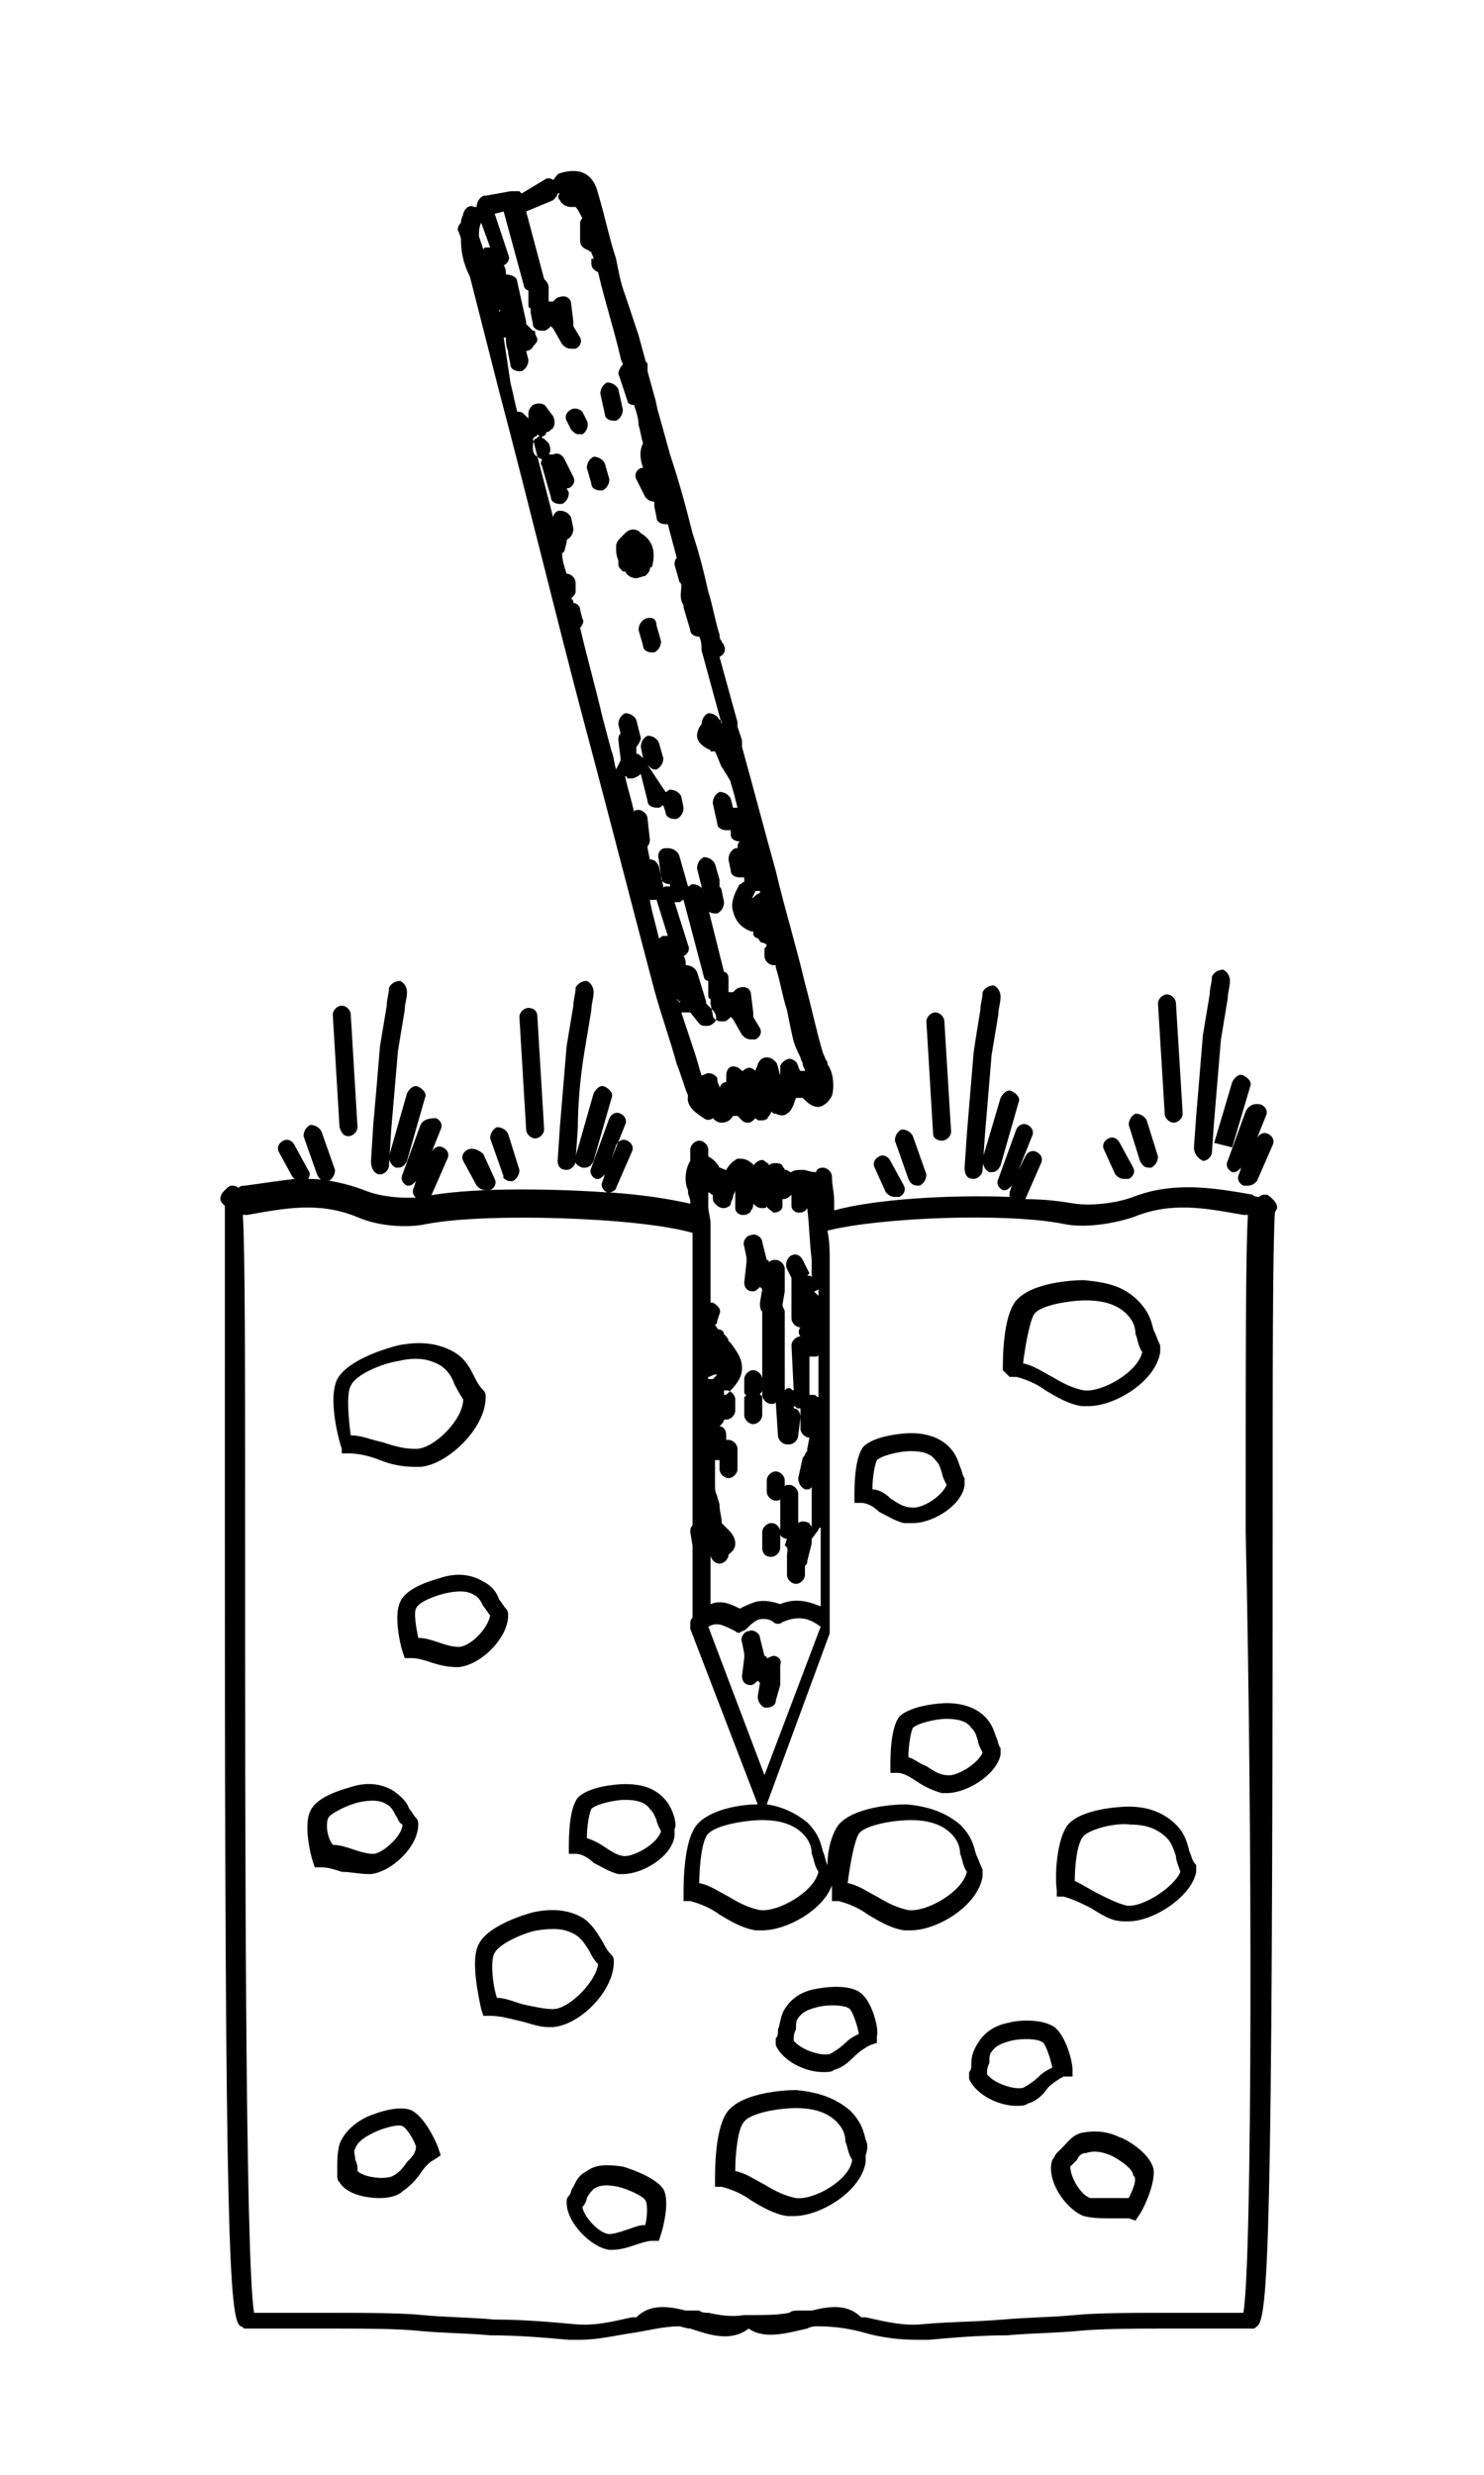 <?xml version="1.0" encoding="UTF-8"?>
<!-- Generator: Adobe Illustrator 21.1.0, SVG Export Plug-In . SVG Version: 6.00 Build 0)  -->
<svg xmlns="http://www.w3.org/2000/svg" xmlns:xlink="http://www.w3.org/1999/xlink" version="1.1" id="Слой_1" x="0px" y="0px" viewBox="0 0 66 110" style="enable-background:new 0 0 66 110;" xml:space="preserve">
<style type="text/css">
	.st0{fill-rule:evenodd;clip-rule:evenodd;fill:#FFFFFF;}
	.st1{fill-rule:evenodd;clip-rule:evenodd;}
</style>
<g>
	<rect x="0" y="-1.1" class="st0" width="66.4" height="113.5"></rect>
	<path class="st1" d="M56.8,53.7c0-0.2-0.1-0.3-0.2-0.4c-0.1-0.1-0.2-0.2-0.3-0.2c-0.1,0-0.2,0-0.3,0.1c-0.1,0-0.2,0-0.3-0.1   c-1.7-0.3-3.5-0.6-5.3,0.1c-0.8,0.3-1.9,0.4-2.6,0.3c-0.6-0.1-1.3-0.2-2.2-0.2l0.7-1.6c0.1-0.2,0-0.4-0.2-0.5   c-0.2-0.1-0.4,0-0.5,0.2L45.3,52l0.6-1.5c0.1-0.2,0-0.4-0.2-0.5c-0.2-0.1-0.4,0-0.5,0.2l-0.8,2.2c-0.1,0.2,0,0.4,0.2,0.5   c0,0,0.1,0,0.1,0c0.1,0,0.2-0.1,0.3-0.2l-0.1,0.3c0,0.1,0,0.1,0,0.2c-2.7-0.1-6,0.1-7.8,0.6c0-0.1,0-0.3,0-0.4   c0-0.4-0.1-0.7-0.1-1.1c0-0.2-0.2-0.4-0.4-0.4c-0.2,0-0.3,0.1-0.3,0.2c0,0,0,0,0,0c0,0,0,0,0,0C36,52.1,35.9,52,35.7,52   c-0.2,0-0.4,0-0.5,0.1C35.1,52.1,35,52,35,52c0,0,0,0-0.1,0c0-0.1-0.1-0.1-0.1-0.2c-0.1-0.1-0.2-0.1-0.3-0.1c-0.1,0-0.2,0-0.3,0.1   c0,0,0,0,0,0c0-0.1-0.1-0.1-0.2-0.2c-0.1-0.1-0.3,0-0.4,0.1c0,0-0.1,0.1-0.1,0.1c0-0.1-0.1-0.1-0.2-0.2c-0.2-0.1-0.3-0.1-0.5-0.1   c-0.2,0.1-0.4,0.3-0.5,0.5c-0.1,0-0.2-0.1-0.3-0.1c-0.1-0.2-0.3-0.4-0.5-0.5c0,0,0,0,0-0.1l0-0.2c0-0.2-0.2-0.4-0.4-0.4   c-0.2,0-0.4,0.2-0.4,0.4l0,0.2c0,0.1,0,0.2,0,0.3c-0.2,0.3-0.3,0.9-0.1,1.3c0,0,0,0,0,0.1c0,0.1,0.1,0.3,0.1,0.4c0,0,0,0,0,0v0.1   c-0.9-0.2-2.1-0.4-3.6-0.5c0.1,0,0.3-0.1,0.3-0.2l0.7-1.6c0.1-0.2,0-0.4-0.2-0.5c-0.2-0.1-0.4,0-0.5,0.2l-0.2,0.6l0.6-1.5   c0.1-0.2,0-0.4-0.2-0.5c-0.2-0.1-0.4,0-0.5,0.2l-0.8,2.2c-0.1,0.2,0,0.4,0.2,0.5c0,0,0.1,0,0.1,0c0.1,0,0.2-0.1,0.3-0.2l-0.1,0.3   c-0.1,0.2,0,0.4,0.2,0.5c-2.9-0.2-6.4-0.2-8.2,0.2c-0.8,0.1-1.9,0-2.6-0.3c-0.8-0.3-1.7-0.5-2.5-0.5c0.1-0.1,0.1-0.3,0-0.4   l-0.6-1.1c-0.1-0.2-0.3-0.3-0.5-0.2c-0.2,0.1-0.3,0.3-0.2,0.5l0.6,1.1c0,0,0,0,0.1,0.1c-0.8,0.1-1.5,0.2-2.2,0.3   c-0.1,0-0.2,0-0.3,0.1c-0.1-0.1-0.2-0.1-0.3-0.1c-0.1,0-0.2,0.1-0.3,0.2c-0.1,0.1-0.2,0.2-0.2,0.4c0,0.1,0.1,0.2,0.2,0.3   C10,55.6,10,61.5,10,68.1c0,31.7,0.2,35,0.7,35.3c0.1,0,0.1,0.1,0.2,0.1c0.9,0,2.1,0,3.4,0c1.7,0,3.4,0,4.3,0.1   c1,0.1,2.1,0.1,3.2,0.2c1.2,0,2.4,0.1,3.5,0.2c0.2,0,0.4,0,0.5,0c0.8,0,1.6-0.2,2.3-0.3c0.7-0.1,1.4-0.3,2.1-0.3   c0.1,0,0.3,0.1,0.5,0.1c0.9,0.3,1.8,0.6,2.6,0c0.7,0.5,1.7,0.2,2.6,0c0.2-0.1,0.3-0.1,0.5-0.1c0.7,0,1.4,0.1,2.1,0.3   c0.7,0.2,1.5,0.3,2.3,0.3c0.2,0,0.4,0,0.5,0c1.1-0.1,2.3-0.2,3.5-0.2c1.1-0.1,2.2-0.1,3.2-0.2c1-0.1,2.7-0.1,4.3-0.1   c1.3,0,2.5,0,3.4,0c0.1,0,0.1,0,0.2-0.1c0.5-0.3,0.7-3.6,0.7-35.4c0-6.7,0-12.5,0.1-14.1C56.7,53.9,56.7,53.9,56.8,53.7L56.8,53.7z    M36.4,57.6c-0.1-0.1-0.1-0.1-0.2-0.2c0.1,0,0.2-0.1,0.2-0.1C36.4,57.4,36.4,57.5,36.4,57.6L36.4,57.6z M35.9,57.5L35.9,57.5   L35.9,57.5C35.9,57.5,36,57.5,35.9,57.5C36,57.5,35.9,57.5,35.9,57.5L35.9,57.5z M36,60.3c0.1,0,0.1,0,0.2,0c0,0,0,0,0,0   c0.1,0,0.2,0,0.2-0.1c0,0.6,0,1.2,0,1.9c-0.1,0-0.1-0.1-0.2-0.1c-0.1,0-0.1,0-0.2,0c0,0,0,0,0-0.1L36,60.3z M31.8,53.5   c0.1,0.1,0.2,0.2,0.4,0.2c0.1,0,0.3-0.1,0.3-0.2c0-0.1,0.1-0.2,0.1-0.3c0-0.1,0.1-0.2,0.1-0.3c0,0.1,0,0.2,0,0.2c0,0.3,0,0.5,0,0.6   c0,0.2,0.2,0.3,0.3,0.3c0,0,0,0,0.1,0c0.1,0,0.3-0.1,0.3-0.2c0.1-0.1,0.1-0.2,0.1-0.3c0.1,0.1,0.2,0.2,0.4,0.2c0.1,0,0.2,0,0.2-0.1   c0,0.1,0.2,0.2,0.3,0.3c0.2,0,0.4-0.1,0.4-0.3c0-0.1,0-0.2,0-0.3c0.2,0,0.3-0.1,0.4-0.2c0,0,0,0.1,0,0.1c0,0.2,0,0.3,0,0.4   c0,0.2,0.2,0.3,0.3,0.3c0.1,0,0.3,0,0.4-0.2c0.1,0.8,0.1,1.5,0.2,2.3c0,0.2,0,0.5,0,0.8c0-0.1-0.1-0.1-0.2-0.1L36,56.6c0,0,0,0,0,0   L35.7,56c-0.1-0.2-0.3-0.3-0.5-0.2c-0.2,0.1-0.3,0.4-0.2,0.6l0.2,0.4c0,0,0,0.1,0,0.1v1.7c0,0.2,0.2,0.4,0.4,0.4   c-0.1,0.1-0.1,0.3,0,0.4c-0.2,0-0.4,0.2-0.4,0.4l0.1,2c-0.1,0-0.1-0.1-0.2-0.1c-0.1,0-0.1,0-0.2,0.1l0-3.5c0-0.1-0.1-0.2-0.1-0.3   l0.1-0.6c0-0.1,0-0.2,0-0.3c0-0.1,0-0.1,0-0.2l0-0.5c0-0.2-0.2-0.4-0.4-0.4h0c-0.1,0-0.2,0-0.3,0.1c0,0,0-0.1-0.1-0.1l-0.2-0.8   c0-0.2-0.3-0.4-0.5-0.3c-0.2,0-0.4,0.3-0.3,0.5l0.1,0.5c0,0,0,0.1,0,0.2L33.1,57c0,0.2,0.1,0.4,0.4,0.4c0,0,0,0,0,0   c0.1,0,0.2-0.1,0.3-0.2c0,0,0.1,0.1,0.1,0.1c0,0,0,0,0,0l-0.1,0.6c0,0.2,0,0.3,0.1,0.4l0,3.7c0,0.2,0.2,0.4,0.4,0.4   c0.1,0,0.2,0,0.2-0.1l0.1,1.5c0,0.2,0.2,0.4,0.4,0.4h0c0,0,0,0,0.1,0c0,0,0,0,0,0c0,0,0,0,0,0c0.2,0,0.4-0.2,0.4-0.4l0.1-0.8   c0-0.2-0.1-0.4-0.3-0.4l0-0.1c0.1,0,0.1,0.1,0.2,0.1c0,0,0,0,0,0c0,0,0.1,0,0.1,0c0,0,0,0,0,0v0.9c0,0.2,0.2,0.4,0.4,0.4l-0.1,0.5   c0,0,0,0,0,0.1c-0.1,0.1-0.1,0.2-0.2,0.3l-0.2,0.9c0,0.2,0.1,0.4,0.3,0.5c0,0,0,0,0.1,0c0.1,0,0.1,0,0.2-0.1c0,0.6,0,1.2,0,1.8   c0-0.1-0.1-0.1-0.1-0.2c-0.2-0.1-0.4-0.1-0.5,0v-1.3c0-0.2-0.2-0.4-0.4-0.4c-0.1,0-0.2,0-0.2,0.1v-0.3c0-0.2-0.2-0.4-0.4-0.4   c-0.2,0-0.4,0.2-0.4,0.4l0,0.5c0,0.2,0.2,0.4,0.4,0.4h0c0.1,0,0.2,0,0.2-0.1v1.4c-0.1-0.2-0.2-0.3-0.4-0.3c-0.2,0-0.4,0.2-0.4,0.4   v0.7c0,0.2,0.1,0.4,0.4,0.4c0.2,0,0.4-0.2,0.4-0.4v-0.6c0,0.1,0.2,0.2,0.3,0.2c0,0,0,0,0,0l-0.1,0.3C35.1,68.8,35,69,35,69.1v0.9   c0,0.2,0.2,0.4,0.4,0.4c0.2,0,0.4-0.2,0.4-0.4v-0.4c0.1-0.1,0.1-0.1,0.1-0.2l0.2-0.8c0-0.1,0-0.1,0-0.2l0.3-0.4c0,0,0-0.1,0.1-0.1   c0,1.4,0,2.6,0,3.5c-0.5-0.2-1.1-0.4-1.8-0.1c-0.3-0.1-0.7-0.2-1.1-0.1c-0.3,0.1-0.5,0.2-0.7,0.3c-0.4-0.2-0.8-0.4-1.3-0.2l0-2.4   l0,0c0,0.1,0,0.2,0,0.2c0,0.2,0.2,0.4,0.4,0.4c0.2,0,0.4-0.2,0.4-0.4c0,0,0,0,0,0c0.1-0.1,0.3-0.2,0.3-0.5c0-0.3-0.2-0.5-0.4-0.7   c0,0-0.1-0.1-0.1-0.1c0,0-0.1-0.1-0.1-0.1c0-0.3-0.1-0.5-0.1-0.8c0-0.1-0.1-0.3-0.1-0.4c-0.1-0.2-0.1-0.3-0.1-0.5   c0-0.4,0-0.7,0-1.1c0,0,0.1,0,0.1,0c0,0,0,0,0.1,0v0.4c0,0.2,0.2,0.4,0.4,0.4c0.2,0,0.4-0.2,0.4-0.4v-0.9c0-0.2-0.2-0.4-0.4-0.4   c0,0,0,0-0.1,0v-0.2c0-0.2-0.1-0.4-0.3-0.4c0.1-0.1,0.2-0.2,0.2-0.3c0,0,0,0,0.1,0c0.2,0,0.4-0.2,0.4-0.4v-0.5   c0-0.2-0.2-0.4-0.4-0.4c0,0,0,0-0.1,0V62c0.1,0,0.1,0,0.2-0.1c0.4-0.4,0.6-0.7,0.6-1.1c0-0.4-0.2-0.7-0.5-1.1c0,0-0.1-0.1-0.1-0.1   l0,0c0-0.1-0.1-0.2-0.2-0.3c0-0.1-0.1-0.2-0.2-0.2c-0.1,0-0.1-0.1-0.2-0.2c0.1-0.1,0.1-0.1,0.1-0.2l0.1-0.3   c0.1-0.2-0.1-0.4-0.3-0.5c0,0,0,0-0.1,0l0-0.1c0-0.6,0-1.3,0-1.9c0-0.5,0-1,0-1.5c0-0.3-0.1-0.5-0.1-0.8c0-0.2,0-0.4,0-0.6   c0.1,0,0.1,0.1,0.2,0.1C31.7,53.3,31.7,53.4,31.8,53.5L31.8,53.5z M33.9,80.9c0.8,0,1.4,0.2,1.8,0.6c0.3,0.3,0.4,0.6,0.4,0.9   c0.1,0.2,0.1,0.5,0.3,0.8c-0.2,0.9-1.8,1.8-2.6,1.7c-0.5-0.1-0.9-0.3-1.4-0.6c-0.4-0.2-0.8-0.5-1.3-0.6c0-0.7,0.1-1.9,0.4-2.2   C31.9,81.1,33.2,80.9,33.9,80.9L33.9,80.9z M31.5,72.3c0.4-0.2,0.6-0.1,1.2,0.2c0.1,0.1,0.2,0.1,0.3,0c0.1,0,0.2-0.1,0.3-0.2   c0.1-0.1,0.2-0.2,0.4-0.3c0.3-0.1,0.6,0,0.7,0.1c0.1,0.1,0.3,0.1,0.4,0c0.9-0.4,1.4,0,1.7,0.2L34,78.9L31.5,72.3z M31.7,61.3   C31.7,61.3,31.7,61.3,31.7,61.3l-0.2,0c0,0,0-0.1,0-0.1c0,0,0,0,0,0c0.1,0,0.2-0.1,0.3-0.1c0,0,0.1,0,0.1,0   C31.9,61.1,31.8,61.2,31.7,61.3C31.7,61.3,31.7,61.3,31.7,61.3L31.7,61.3z M55.3,102.8c-0.8,0-1.9,0-3.1,0c-1.7,0-3.4,0-4.4,0.1   c-1,0.1-2.1,0.1-3.2,0.2c-1.2,0.1-2.4,0.1-3.5,0.2c-0.9,0.1-1.7-0.1-2.6-0.3c-0.1,0-0.1,0-0.2,0c-0.6-0.6-1.4-0.5-2.2-0.3   c-0.2,0-0.4,0-0.6,0c-0.1,0-0.3,0-0.4,0.1c-0.5,0.1-1.1,0.1-1.6,0.1c-0.1,0-0.1,0-0.2,0c0,0,0,0,0,0h0c-0.1,0-0.2,0-0.2,0   c-0.6,0.1-1.1,0-1.6-0.1c-0.1,0-0.3,0-0.4-0.1c-0.2,0-0.4,0-0.6,0c-0.8-0.2-1.6-0.3-2.2,0.3c-0.1,0-0.1,0-0.2,0   c-0.9,0.2-1.7,0.4-2.6,0.3c-1.1-0.1-2.3-0.2-3.5-0.2c-1.1-0.1-2.2-0.1-3.2-0.2c-1-0.1-2.8-0.1-4.4-0.1c-1.1,0-2.2,0-3.1,0   c-0.4-2.4-0.4-21.7-0.4-34.6c0-7.7,0-12.6-0.1-14.2c0.1,0,0.1,0,0.2,0c1.7-0.3,3.2-0.6,4.9,0.1c0.9,0.4,2.2,0.5,3.1,0.3   c2.6-0.5,9.4-0.3,11.8,0.4v0.2c0,1.3,0,2.6,0,3.9c0,1.8,0,3.6,0,5.3l0,2.6c0,0.3,0,0.7,0,1c-0.1,0.1-0.1,0.2-0.1,0.3l0.1,0.6   c0,0,0,0,0,0.1l0,3.1c0,0,0,0,0,0c-0.1,0.1-0.1,0.2-0.1,0.3c0,0.1,0,0.1,0,0.2l3,7.8c-0.7,0-2.1,0.2-2.7,0.9   c-0.6,0.7-0.6,2.6-0.6,3.1l0,0.3l0.3,0c0.4,0.1,0.9,0.3,1.3,0.6c0.5,0.3,1,0.6,1.6,0.7c0.1,0,0.2,0,0.3,0c1.1,0,2.7-0.9,3.1-2   c0,0.1,0,0.3,0,0.4l0,0.3l0.3,0c0.4,0.1,0.9,0.3,1.3,0.6c0.5,0.3,1,0.6,1.6,0.7c0.1,0,0.2,0,0.3,0c1.2,0,3-1.1,3.2-2.4c0,0,0,0,0,0   c0-0.1,0-0.2,0-0.3c-0.1-0.2-0.2-0.5-0.3-0.7c-0.1-0.4-0.2-0.8-0.7-1.3c-0.6-0.5-1.3-0.8-2.4-0.9c-0.5,0-2.3,0.1-3,0.9   c-0.3,0.4-0.5,1.1-0.5,1.8c-0.1-0.2-0.1-0.4-0.2-0.6c-0.1-0.4-0.2-0.8-0.7-1.3c-0.5-0.4-1.1-0.7-1.8-0.8l2.8-7.6c0-0.1,0-0.1,0-0.2   c0-3.2,0-13.3,0-16.3c0-0.5,0-0.9-0.1-1.4c2.4-0.6,8-0.8,10.5-0.3c0.9,0.2,2.2,0,3.1-0.3c1.7-0.7,3.2-0.4,4.9-0.1   c0.1,0,0.1,0,0.2,0c-0.1,1.6-0.1,6.4-0.1,14.1C55.7,81.1,55.7,100.4,55.3,102.8L55.3,102.8z M38.2,81.5c0.3-0.4,1.6-0.6,2.3-0.6   c0.8,0,1.4,0.2,1.8,0.6c0.3,0.3,0.4,0.6,0.4,0.9c0.1,0.2,0.1,0.5,0.3,0.8c-0.2,0.9-1.8,1.8-2.6,1.7c-0.5-0.1-0.9-0.3-1.4-0.6   c-0.4-0.2-0.8-0.5-1.3-0.6C37.8,82.9,38,81.8,38.2,81.5"></path>
	<path class="st1" d="M15.2,64.6l0.3,0c0.4,0,0.9,0.1,1.4,0.3c0.5,0.2,1,0.3,1.6,0.3c0.1,0,0.1,0,0.2,0c1.2-0.1,2.9-1.7,2.9-3.1   c0,0,0,0,0,0c0-0.1,0-0.2-0.1-0.3c-0.2-0.2-0.3-0.4-0.4-0.6c-0.2-0.4-0.4-0.8-0.9-1.1c-0.7-0.4-1.5-0.5-2.5-0.3   c-0.4,0.1-2.2,0.6-2.7,1.5c-0.4,0.8,0,2.5,0.2,3.1L15.2,64.6z M15.6,61.6c0.2-0.5,1.4-1,2.1-1.1c0.8-0.2,1.4-0.1,1.9,0.2   c0.3,0.2,0.5,0.5,0.6,0.8c0.1,0.2,0.2,0.4,0.4,0.7c0,0.9-1.3,2.2-2.1,2.2c-0.5,0-0.9-0.1-1.5-0.3c-0.5-0.1-0.9-0.3-1.4-0.3   C15.5,63.1,15.4,61.9,15.6,61.6"></path>
	<path class="st1" d="M16.4,83.3c0,0,0.1,0,0.1,0c0.9-0.1,2.1-1.2,2.1-2.2c0,0,0,0,0,0c0-0.1,0-0.2-0.1-0.3   c-0.1-0.1-0.2-0.3-0.3-0.4c-0.1-0.3-0.3-0.5-0.7-0.8c-0.5-0.3-1.1-0.4-1.8-0.2c-0.3,0.1-1.6,0.4-1.9,1.1c-0.3,0.6,0,1.9,0.1,2.2   l0.1,0.3l0.3,0c0.3,0,0.6,0.1,0.9,0.2C15.6,83.2,16,83.3,16.4,83.3L16.4,83.3z M14.6,80.8c0.1-0.2,0.9-0.6,1.4-0.7   c0.5-0.1,0.9-0.1,1.2,0.1c0.2,0.1,0.3,0.3,0.4,0.5c0.1,0.1,0.1,0.3,0.3,0.4c0,0.5-0.9,1.3-1.3,1.3c-0.3,0-0.6-0.1-0.9-0.2   c-0.3-0.1-0.6-0.2-0.9-0.2C14.5,81.6,14.5,81,14.6,80.8"></path>
	<path class="st1" d="M22.6,71.8C22.6,71.8,22.6,71.8,22.6,71.8c0-0.1,0-0.2-0.1-0.3c-0.1-0.1-0.2-0.3-0.3-0.4   c-0.1-0.3-0.3-0.6-0.7-0.8c-0.5-0.3-1.1-0.4-1.8-0.2c-0.3,0.1-1.6,0.4-1.9,1.1c-0.3,0.6,0,1.9,0.1,2.2l0.1,0.3l0.3,0   c0.3,0,0.6,0.1,0.9,0.2c0.3,0.1,0.7,0.2,1.1,0.2c0,0,0.1,0,0.1,0C21.4,74,22.6,72.8,22.6,71.8L22.6,71.8z M20.4,73.2   c-0.3,0-0.6-0.1-0.9-0.2c-0.3-0.1-0.6-0.2-0.9-0.2c-0.1-0.5-0.2-1.1-0.1-1.3c0.1-0.3,0.9-0.6,1.4-0.7c0.5-0.1,0.9-0.1,1.2,0.1   c0.2,0.1,0.3,0.3,0.4,0.5c0.1,0.1,0.2,0.3,0.3,0.4C21.7,72.4,20.9,73.2,20.4,73.2"></path>
	<path class="st1" d="M27.3,87.2C27.3,87.2,27.3,87.2,27.3,87.2c0-0.1,0-0.2-0.1-0.3c-0.2-0.2-0.3-0.4-0.4-0.6   c-0.2-0.3-0.4-0.7-0.8-1c-0.6-0.4-1.4-0.5-2.3-0.3c-0.4,0.1-2,0.6-2.4,1.4c-0.4,0.7,0,2.4,0.1,2.9l0.1,0.3l0.3,0   c0.4,0,0.8,0.1,1.2,0.2c0.5,0.1,0.9,0.3,1.4,0.3c0.1,0,0.1,0,0.2,0C25.8,90,27.3,88.5,27.3,87.2L27.3,87.2z M24.6,89.3   c-0.4,0-0.8-0.1-1.3-0.2c-0.4-0.1-0.8-0.3-1.2-0.3c-0.2-0.6-0.3-1.7-0.1-2c0.2-0.4,1.3-0.9,1.9-1c0.7-0.1,1.2-0.1,1.7,0.2   c0.3,0.2,0.4,0.4,0.6,0.7c0.1,0.2,0.2,0.4,0.4,0.6C26.5,88.1,25.3,89.3,24.6,89.3"></path>
	<path class="st1" d="M27.7,96.3c-0.7-0.1-1.2-0.1-1.6,0.2c-0.4,0.2-0.5,0.5-0.6,0.7c-0.1,0.1-0.1,0.3-0.2,0.4   c-0.1,0.1-0.1,0.2-0.1,0.3c0,0,0,0,0,0c0,0.9,1.1,2,1.9,2.1c0,0,0.1,0,0.1,0c0.4,0,0.7-0.1,1-0.2c0.3-0.1,0.6-0.2,0.8-0.2l0.3,0   l0.1-0.3c0.1-0.3,0.4-1.5,0.1-2C29.1,96.7,27.7,96.3,27.7,96.3L27.7,96.3z M28.7,98.9c-0.3,0-0.5,0.1-0.8,0.2   c-0.3,0.1-0.6,0.2-0.8,0.2c-0.4,0-1.1-0.7-1.2-1.2c0.1-0.1,0.2-0.3,0.2-0.4c0.1-0.2,0.2-0.3,0.3-0.4c0.3-0.2,0.6-0.2,1.1-0.1   c0.4,0.1,1.1,0.4,1.2,0.6C28.8,97.9,28.8,98.5,28.7,98.9"></path>
	<path class="st1" d="M18.3,93.8c-0.7-0.3-2,0.3-2,0.3c-0.6,0.3-1,0.7-1.2,1.2c-0.1,0.4-0.1,0.7-0.1,1c0,0.2,0,0.3,0,0.4   c0,0.1,0,0.2,0.1,0.3c0,0,0,0,0,0c0.3,0.5,1.1,0.7,1.8,0.7c0.4,0,0.8-0.1,1-0.3c0.3-0.2,0.6-0.5,0.8-0.8c0.2-0.3,0.4-0.5,0.6-0.6   l0.3-0.2l-0.1-0.3C19.4,95.2,18.9,94.1,18.3,93.8L18.3,93.8z M18.1,96.1c-0.2,0.3-0.4,0.5-0.6,0.6c-0.3,0.2-1.3,0.1-1.6-0.2   c0-0.2,0-0.3-0.1-0.5c0-0.2-0.1-0.4,0-0.5c0.1-0.3,0.4-0.5,0.8-0.7c0.4-0.2,1.1-0.4,1.3-0.3c0.2,0.1,0.5,0.6,0.6,0.9   C18.5,95.7,18.3,95.9,18.1,96.1"></path>
	<path class="st1" d="M44.9,61.2l0.3,0c0.4,0.1,0.9,0.3,1.3,0.6c0.5,0.3,1,0.6,1.6,0.7c0.1,0,0.2,0,0.3,0c1.2,0,3-1.1,3.2-2.4   c0,0,0,0,0,0c0-0.1,0-0.2,0-0.3c-0.1-0.2-0.2-0.5-0.3-0.7c-0.1-0.4-0.2-0.8-0.7-1.3c-0.6-0.6-1.3-0.8-2.4-0.9c-0.5,0-2.3,0.1-3,0.9   c-0.6,0.7-0.6,2.6-0.6,3.1L44.9,61.2z M46,58.4c0.3-0.4,1.6-0.6,2.3-0.6c0.8,0,1.4,0.2,1.8,0.6c0.3,0.3,0.4,0.6,0.4,0.9   c0.1,0.2,0.1,0.5,0.3,0.8c-0.2,0.9-1.8,1.8-2.6,1.7c-0.5-0.1-0.9-0.3-1.4-0.6c-0.4-0.2-0.8-0.5-1.3-0.6   C45.6,59.8,45.8,58.7,46,58.4"></path>
	<path class="st1" d="M38.5,95.1c-0.1-0.4-0.2-0.8-0.7-1.3c-0.6-0.5-1.3-0.8-2.4-0.9c-0.5,0-2.3,0.1-3,0.9c-0.6,0.7-0.6,2.6-0.6,3.1   l0,0.3l0.3,0c0.4,0.1,0.9,0.3,1.3,0.6c0.5,0.3,1,0.6,1.6,0.7c0.1,0,0.2,0,0.3,0c1.2,0,3-1.1,3.2-2.4c0,0,0,0,0,0c0-0.1,0-0.2,0-0.3   C38.6,95.5,38.6,95.3,38.5,95.1L38.5,95.1z M35.4,97.7c-0.5-0.1-0.9-0.3-1.4-0.6c-0.4-0.2-0.8-0.5-1.3-0.6c0-0.7,0.1-1.9,0.4-2.2   c0.3-0.4,1.6-0.6,2.3-0.6c0.8,0,1.4,0.2,1.8,0.6c0.3,0.3,0.4,0.6,0.4,0.9c0.1,0.2,0.1,0.5,0.3,0.8C37.8,96.9,36.2,97.8,35.4,97.7"></path>
	<path class="st1" d="M44.5,78c0-0.1,0-0.2,0-0.3c-0.1-0.1-0.1-0.3-0.2-0.5c-0.1-0.3-0.2-0.6-0.5-0.9c-0.4-0.4-1-0.6-1.7-0.6   c-0.3,0-1.6,0.1-2.1,0.6c-0.4,0.5-0.4,1.8-0.4,2.2l0,0.3l0.3,0c0.3,0,0.6,0.2,0.9,0.4c0.3,0.2,0.7,0.4,1.1,0.5c0.1,0,0.1,0,0.2,0   C43,79.7,44.3,78.9,44.5,78C44.5,78,44.5,78,44.5,78L44.5,78z M42.1,78.9c-0.3,0-0.6-0.2-0.9-0.4c-0.3-0.1-0.5-0.3-0.8-0.4   c0-0.5,0.1-1.1,0.2-1.3c0.2-0.2,1-0.4,1.5-0.4c0.5,0,0.9,0.1,1.1,0.4c0.2,0.2,0.2,0.3,0.3,0.6c0,0.1,0.1,0.3,0.2,0.5   C43.5,78.4,42.5,79,42.1,78.9"></path>
	<path class="st1" d="M30,80.8c-0.1-0.3-0.2-0.6-0.5-0.9c-0.4-0.4-0.9-0.6-1.7-0.6c-0.4,0-1.6,0.1-2.1,0.6c-0.4,0.5-0.4,1.8-0.4,2.2   l0,0.3l0.3,0c0.3,0,0.6,0.2,0.8,0.4c0.4,0.2,0.7,0.4,1.1,0.5c0.1,0,0.1,0,0.2,0c0.9,0,2.2-0.8,2.3-1.7c0,0,0,0,0,0   c0-0.1,0-0.2,0-0.3C30.1,81.1,30,80.9,30,80.8L30,80.8z M27.8,82.5c-0.3,0-0.6-0.2-0.9-0.4c-0.3-0.2-0.5-0.3-0.8-0.4   c0-0.5,0.1-1.1,0.2-1.3c0.2-0.2,1-0.4,1.5-0.4c0.5,0,0.9,0.1,1.1,0.4c0.2,0.2,0.2,0.3,0.3,0.5c0,0.1,0.1,0.3,0.2,0.5   C29.2,82,28.2,82.5,27.8,82.5"></path>
	<path class="st1" d="M40.6,67.7c0.9,0,2.2-0.8,2.3-1.7c0,0,0,0,0,0c0-0.1,0-0.2,0-0.3c-0.1-0.1-0.1-0.3-0.2-0.5   c-0.1-0.3-0.2-0.6-0.5-0.9c-0.4-0.4-1-0.6-1.7-0.6c-0.3,0-1.6,0.1-2.1,0.6c-0.4,0.5-0.4,1.8-0.4,2.2l0,0.3l0.3,0   c0.3,0,0.6,0.2,0.8,0.4c0.4,0.2,0.7,0.4,1.1,0.5C40.5,67.7,40.5,67.7,40.6,67.7L40.6,67.7z M38.8,66.2c0-0.5,0.1-1.1,0.2-1.3   c0.2-0.2,1-0.4,1.5-0.4c0.5,0,0.9,0.1,1.1,0.4c0.2,0.2,0.2,0.3,0.3,0.6c0,0.1,0.1,0.3,0.2,0.5c-0.2,0.5-1.1,1.1-1.6,1   c-0.3,0-0.6-0.2-0.9-0.4C39.4,66.4,39.1,66.2,38.8,66.2"></path>
	<path class="st1" d="M52.9,82.3c-0.1-0.4-0.2-0.8-0.6-1.2c-0.5-0.5-1.2-0.8-2.1-0.8c-0.4,0-2.1,0.1-2.7,0.8   C47,81.7,46.9,83.4,47,84l0,0.3l0.3,0c0.4,0.1,0.8,0.3,1.2,0.5c0.5,0.3,0.9,0.6,1.5,0.6c0.1,0,0.2,0,0.2,0c1.1,0,2.8-1.1,3-2.2   c0,0,0,0,0,0c0-0.1,0-0.2,0-0.3C53,82.7,53,82.5,52.9,82.3L52.9,82.3z M50.1,84.7c-0.4-0.1-0.8-0.3-1.2-0.5   c-0.4-0.2-0.7-0.4-1.1-0.6c0-0.7,0.1-1.7,0.4-2c0.3-0.3,1.4-0.6,2.1-0.5c0.7,0,1.2,0.2,1.6,0.6c0.2,0.2,0.3,0.5,0.4,0.8   c0,0.2,0.1,0.4,0.2,0.7C52.2,83.9,50.8,84.8,50.1,84.7"></path>
	<path class="st1" d="M49.8,95c-0.6-0.3-1.2-0.3-1.7-0.2c-0.4,0.1-0.6,0.4-0.8,0.6c-0.1,0.1-0.2,0.2-0.3,0.3   c-0.1,0.1-0.1,0.2-0.2,0.3c0,0,0,0,0,0c-0.3,0.9,0.6,2.2,1.4,2.5c0.4,0.1,0.8,0.1,1.2,0.1c0.3,0,0.6,0,0.8,0l0.3,0.1l0.2-0.3   c0.2-0.3,0.7-1.4,0.6-2C51.1,95.6,49.9,95,49.8,95L49.8,95z M50.2,97.7c-0.3,0-0.5,0-0.8,0c-0.3,0-0.6,0-0.9,0   c-0.4-0.1-0.9-0.9-0.9-1.4c0.1-0.1,0.2-0.2,0.3-0.3c0.1-0.2,0.2-0.3,0.4-0.3c0.3-0.1,0.6-0.1,1.1,0.1c0.4,0.2,1,0.6,1,0.9   C50.6,96.8,50.4,97.3,50.2,97.7"></path>
	<path class="st1" d="M47.7,92.3l0-0.3c0-0.4-0.3-1.5-0.8-1.9c-0.6-0.4-1.7-0.3-2-0.2c-0.6,0.1-1.1,0.4-1.4,0.9   c-0.2,0.3-0.3,0.6-0.3,0.9c0,0.2,0,0.3-0.1,0.4c0,0.1,0,0.2,0,0.3c0,0,0,0,0,0c0.3,0.7,1.3,1.2,2.1,1.2c0.2,0,0.4,0,0.5-0.1   c0.4-0.1,0.7-0.4,0.9-0.7c0.2-0.2,0.5-0.4,0.7-0.5L47.7,92.3z M46.2,92.3c-0.2,0.2-0.5,0.4-0.7,0.5c-0.4,0.1-1.3-0.2-1.6-0.6   c0-0.2,0-0.3,0.1-0.5c0-0.2,0-0.4,0.1-0.5c0.2-0.3,0.5-0.4,0.9-0.5c0.4-0.1,1.2-0.1,1.4,0.1c0.1,0.1,0.3,0.6,0.4,1.1   C46.6,92,46.4,92.1,46.2,92.3"></path>
	<path class="st1" d="M38.3,88.6c-0.6-0.5-2-0.2-2-0.2c-0.6,0.1-1.1,0.4-1.4,0.9c-0.2,0.3-0.2,0.7-0.3,0.9c0,0.2,0,0.3-0.1,0.4   c0,0.1,0,0.2,0,0.3c0,0,0,0,0,0c0.3,0.7,1.3,1.2,2.1,1.2c0.2,0,0.4,0,0.5-0.1c0.4-0.1,0.7-0.4,0.9-0.6c0.2-0.2,0.5-0.4,0.7-0.5   l0.3-0.1l0-0.3C39.1,90.2,38.8,89,38.3,88.6L38.3,88.6z M37.6,90.8c-0.2,0.2-0.5,0.4-0.7,0.5c-0.4,0.1-1.3-0.2-1.6-0.6   c0-0.2,0-0.3,0.1-0.5c0-0.2,0-0.4,0.1-0.5c0.2-0.3,0.5-0.4,0.9-0.5c0.4-0.1,1.2-0.1,1.4,0.1c0.1,0.1,0.3,0.6,0.4,1.1   C38,90.5,37.8,90.6,37.6,90.8"></path>
	<path class="st1" d="M26.9,18.4c0,0.2,0.2,0.3,0.4,0.3c0,0,0.1,0,0.1,0c0.2-0.1,0.3-0.3,0.3-0.5l-0.2-0.9C27.4,17.1,27.2,17,27,17   c-0.2,0.1-0.3,0.3-0.3,0.5"></path>
	<path class="st1" d="M25.4,18.2c-0.2,0.1-0.3,0.3-0.2,0.5l0.2,0.4c0.1,0.1,0.2,0.2,0.3,0.2c0.1,0,0.1,0,0.2,0   c0.2-0.1,0.3-0.4,0.2-0.6l-0.2-0.4C25.8,18.2,25.6,18.1,25.4,18.2"></path>
	<path class="st1" d="M27.4,24.3c0,0.2,0,0.4,0.1,0.6c0,0.1,0,0.1,0,0.2c0,0.1,0.1,0.2,0.2,0.3c0,0,0.1,0,0.1,0   c0.1,0.2,0.3,0.3,0.5,0.3c0.1,0,0.3-0.1,0.4-0.1c0.1-0.1,0.2-0.2,0.2-0.3c0,0,0-0.1,0.1-0.1c0.1-0.4,0.2-1.1-0.5-1.5   c0,0,0,0-0.1-0.1c-0.2-0.1-0.4-0.1-0.6,0.1c0,0-0.1,0.1-0.1,0.1C27.5,24,27.4,24.1,27.4,24.3"></path>
	<path class="st1" d="M31.2,39.4c0,0.1,0.1,0.2,0.1,0.2c0,0.1,0,0.2,0,0.2l0.1,0.5c0,0.2,0.2,0.3,0.4,0.3c0,0,0.1,0,0.1,0   c0.2-0.1,0.3-0.3,0.3-0.5l-0.1-0.5c0-0.1-0.1-0.2-0.1-0.2c0-0.1,0-0.2,0-0.3l-0.2-0.7c-0.1-0.2-0.3-0.3-0.5-0.3   c-0.2,0.1-0.3,0.3-0.3,0.5"></path>
	<path class="st1" d="M28.7,27.5c-0.2,0.1-0.3,0.3-0.3,0.5l0.2,0.7c0,0.2,0.2,0.3,0.4,0.3c0,0,0.1,0,0.1,0c0.2-0.1,0.3-0.3,0.3-0.5   l-0.2-0.7C29.2,27.5,29,27.4,28.7,27.5"></path>
	<path class="st1" d="M26.1,20.8l0.2,0.7c0,0.2,0.2,0.3,0.4,0.3c0,0,0.1,0,0.1,0c0.2-0.1,0.3-0.3,0.3-0.5l-0.2-0.7   c-0.1-0.2-0.3-0.3-0.5-0.3C26.2,20.4,26.1,20.6,26.1,20.8"></path>
	<path class="st1" d="M20.5,10.6c0,0.6,0.1,1.1,0.4,1.7c0,0,0,0,0,0l1.3,5.1c1.3,4.9,2.5,9.9,3.8,14.8l0.4,1.5   c0.9,3.4,1.8,6.9,2.7,10.3c0.3,1.1,0.7,2.2,1,3.3c0.2,0.5,0.3,0.9,0.5,1.4c-0.1,0.5,0.4,0.8,0.7,1c0.1,0.1,0.3,0.1,0.4,0   c0,0,0,0,0,0c0.1,0.1,0.2,0.2,0.4,0.2c0,0,0,0,0,0c0.2,0,0.4-0.1,0.5-0.3c0.1,0,0.2,0,0.2,0c0,0,0,0,0,0c0.1,0.1,0.1,0.1,0.2,0.2   c0.1,0.1,0.2,0.1,0.3,0.1c0.1,0,0.2-0.1,0.3-0.2c0,0,0,0,0,0c0.1,0.1,0.1,0.1,0.2,0.1c0.2,0,0.3,0,0.4-0.2c0,0,0.1-0.1,0.1-0.2   c0.1,0.1,0.1,0.1,0.2,0.1c0.2,0.1,0.4,0.1,0.5,0c0.2-0.1,0.3-0.4,0.4-0.7c0.1,0,0.2,0,0.3,0c0.2,0.2,0.4,0.4,0.7,0.4   c0.1,0,0.4-0.1,0.6-0.5c0.1-0.3,0.1-1-0.2-1.4c0,0,0,0,0-0.1c-0.1-0.1-0.1-0.2-0.2-0.4c0,0,0,0,0,0c-0.3-1-0.5-2-0.8-3.1   c-0.4-1.7-0.9-3.3-1.3-5c-0.5-1.8-1-3.7-1.5-5.5c0-0.1,0-0.2,0-0.3l-0.2-0.6c0-0.1,0-0.1,0-0.2l-0.8-2.9c0.2-0.1,0.3-0.3,0.2-0.5   c0-0.1-0.1-0.1-0.1-0.2c-0.1-0.1-0.1-0.2-0.1-0.3c-0.2-0.6-0.3-1.3-0.5-1.9c-0.2-0.9-0.4-1.7-0.7-2.6c-0.3-1.2-0.6-2.3-1-3.5   l-0.5-1.8c-0.1-0.3-0.1-0.5-0.2-0.8l-0.3-1.1c0-0.1,0-0.2,0-0.3c0-0.1-0.1-0.1-0.1-0.2l-0.3-1.1c-0.1-0.3-0.2-0.6-0.3-0.9   c-0.1-0.3-0.2-0.6-0.3-0.9c-0.2-0.5-0.3-1.1-0.4-1.6c-0.3-0.9-0.5-1.9-0.8-2.9c-0.1-0.4-0.4-1.3-1.7-0.9c-0.1,0-0.2,0.2-0.3,0.3   c-0.1-0.1-0.3-0.1-0.4,0l-1,0.6c0,0,0,0,0,0c0,0,0,0-0.1-0.1c0,0,0,0-0.1,0c0,0-0.1,0-0.1,0c0,0,0,0-0.1,0c0,0,0,0-0.1,0l-1.1,0.2   c0,0,0,0,0,0c0,0-0.1,0-0.1,0c-0.2,0.1-0.3,0.3-0.3,0.5c0,0,0,0-0.1,0c-0.2-0.1-0.4,0-0.5,0.3c0,0.1-0.1,0.2-0.1,0.4   c-0.1,0.1-0.2,0.3-0.1,0.4L20.5,10.6z M22.5,13.8C22.5,13.8,22.5,13.8,22.5,13.8C22.5,13.8,22.5,13.7,22.5,13.8L22.5,13.8z    M22.3,13.8c-0.1,0-0.1,0.1-0.1,0.1l0-0.2C22.2,13.8,22.2,13.8,22.3,13.8L22.3,13.8z M21.8,11c-0.1,0-0.1,0-0.2,0   c0,0-0.1,0-0.1,0.1l-0.2-0.6c0-0.2,0-0.4,0.1-0.6L21.8,11z M28.9,40C28.9,40,28.9,40,28.9,40c0.1,0,0.1,0,0.2,0   c0.1,0,0.1,0,0.1-0.1c0,0,0,0,0,0.1l0.5,1.6c-0.1,0-0.1,0-0.2,0c-0.1,0-0.1,0.1-0.2,0.1C29.2,41.2,29,40.6,28.9,40L28.9,40z    M30.5,44.4C30.5,44.4,30.5,44.4,30.5,44.4C30.5,44.4,30.5,44.4,30.5,44.4L30.5,44.4z M30.3,44.5c-0.1,0-0.1,0.1-0.1,0.1   c0-0.1,0-0.1-0.1-0.2C30.1,44.5,30.2,44.5,30.3,44.5L30.3,44.5z M33.6,39.6C33.6,39.6,33.6,39.6,33.6,39.6   C33.6,39.6,33.6,39.6,33.6,39.6l0.2,0c0,0,0,0.1,0,0.1c-0.1,0-0.2,0.1-0.3,0.2v0c0,0-0.1,0-0.1,0C33.5,39.9,33.5,39.8,33.6,39.6   L33.6,39.6z M24.6,8.9c0.1-0.1,0.2-0.2,0.2-0.3c0,0,0.1,0,0.1,0c-0.1,0.1-0.1,0.2,0,0.3c0.1,0.2,0.3,0.3,0.5,0.3c0.1,0,0.2,0,0.2,0   c0.1,0.1,0.2,0.3,0.3,0.5c-0.1,0.1-0.1,0.2-0.1,0.2l0,0.8c0,0.2,0.1,0.3,0.3,0.4c0.1,0,0.1,0.1,0.2,0.1c0,0.1,0.1,0.2,0.1,0.3   l-0.1,0v0.2c0,0.2,0.1,0.3,0.3,0.4c0.3,1.3,0.7,2.5,1,3.8c0,0.1,0.1,0.2,0.1,0.3c-0.1,0.1-0.2,0.3-0.2,0.4l0.4,1.2   c0,0.1,0.1,0.2,0.3,0.2c0.1,0.3,0.2,0.6,0.2,0.9c0.1,0.3,0.1,0.5,0.2,0.8c-0.2,0.4-0.1,0.8,0,1.1c0,0-0.1,0-0.1,0   c-0.2,0.1-0.3,0.3-0.2,0.5l0.4,0.8c0.1,0.1,0.2,0.2,0.4,0.2c0,0,0,0,0,0c0,0.1,0,0.1,0,0.2l0.1,0.5c0,0.2,0.2,0.3,0.4,0.3   c0,0,0,0,0.1,0l0.4,1.5c-0.1,0.1-0.1,0.2-0.1,0.3l0.2,0.7c0,0.1,0.1,0.1,0.1,0.2c0,0,0,0.1,0,0.1c0,0.2-0.1,0.5,0.1,0.8   c0,0,0,0.1,0,0.1l0.3,1c0,0.2,0.2,0.3,0.4,0.3c0.1,0.2,0.1,0.4,0.1,0.6l0.9,3.3l0,0c0-0.1,0-0.2-0.1-0.2c-0.1-0.2-0.3-0.3-0.5-0.3   c-0.2,0.1-0.3,0.3-0.3,0.5c0,0,0,0,0,0c-0.1,0.1-0.2,0.3-0.2,0.5c0,0.3,0.3,0.5,0.5,0.6c0,0,0.1,0,0.1,0.1c0.1,0,0.1,0,0.2,0   c0.1,0.2,0.2,0.5,0.3,0.7c0.1,0.1,0.1,0.2,0.2,0.3c0.1,0.2,0.2,0.3,0.2,0.4c0.1,0.3,0.2,0.7,0.3,1.1c0,0-0.1,0-0.1,0c0,0,0,0-0.1,0   l-0.1-0.4c-0.1-0.2-0.3-0.3-0.5-0.3c-0.2,0.1-0.3,0.3-0.3,0.5l0.2,0.9c0,0.2,0.2,0.3,0.4,0.3c0,0,0.1,0,0.1,0c0,0,0,0,0.1,0l0,0.2   c0,0.2,0.2,0.3,0.4,0.3c0,0,0,0,0,0c-0.1,0.1-0.1,0.2-0.1,0.3c0,0,0,0-0.1,0c-0.2,0.1-0.3,0.3-0.3,0.5l0.1,0.5   c0,0.2,0.2,0.3,0.4,0.3c0,0,0.1,0,0.1,0c0,0,0,0,0.1,0l0,0.2c-0.1,0-0.1,0.1-0.2,0.1c-0.3,0.5-0.4,0.9-0.3,1.2   c0.1,0.4,0.3,0.7,0.8,0.9c0,0,0.1,0,0.1,0l0,0.1c0,0.1,0.1,0.2,0.2,0.2c0.1,0.1,0.1,0.2,0.2,0.2c0.1,0,0.2,0.1,0.2,0.1   c0,0.1-0.1,0.1-0.1,0.2l0,0.3c0,0.2,0.2,0.4,0.4,0.4h0c0,0,0,0,0.1,0l0,0.1c0.2,0.6,0.3,1.3,0.5,1.9c0.1,0.5,0.2,1,0.3,1.4   c0.1,0.3,0.2,0.5,0.3,0.7c0,0.1,0.1,0.2,0.1,0.3c0,0.1,0.1,0.2,0.1,0.3c-0.1,0-0.1,0-0.2,0c-0.1-0.1-0.1-0.3-0.2-0.4   c-0.1-0.1-0.3-0.2-0.4-0.1c-0.1,0-0.3,0.2-0.3,0.3c0,0.1,0,0.2,0,0.3c0,0.1,0,0.2,0,0.3c0-0.1,0-0.1,0-0.2   c-0.1-0.3-0.1-0.5-0.2-0.6c-0.1-0.1-0.2-0.2-0.4-0.2c-0.2,0-0.3,0.1-0.4,0.3c0,0.1-0.1,0.2-0.1,0.3c-0.1-0.1-0.3-0.2-0.4-0.1   c-0.1,0-0.1,0.1-0.2,0.1c-0.1-0.1-0.2-0.2-0.4-0.2c-0.2,0-0.3,0.2-0.3,0.4c0,0.1,0,0.2,0,0.3c-0.2,0-0.3,0.2-0.3,0.3   c0,0,0-0.1,0-0.1c-0.1-0.2-0.1-0.3-0.1-0.4c-0.1-0.1-0.2-0.2-0.4-0.2c-0.1,0-0.2,0.1-0.3,0.1c-0.1-0.3-0.2-0.7-0.3-1   c-0.2-0.6-0.4-1.2-0.6-1.8c0,0,0.1,0,0.1,0l0.3,0c0,0,0,0,0,0l0.4,0.5c0.1,0.1,0.2,0.1,0.3,0.1c0.1,0,0.2,0,0.3-0.1   c0.2-0.1,0.2-0.4,0-0.6l-0.3-0.3c0,0,0-0.1,0-0.1L31,43.2c-0.1-0.2-0.3-0.3-0.5-0.3c0-0.1,0-0.3-0.1-0.4c0.2-0.1,0.3-0.3,0.2-0.5   l-0.6-1.9c0,0,0.1,0,0.1,0c0,0,0.1,0,0.1,0c0.1,0,0.1-0.1,0.2-0.1l0.9,3.4c0,0.1,0.1,0.2,0.2,0.2l0,0.6c0,0.1,0,0.2,0.1,0.2   c0,0.1,0,0.1,0,0.2l0.1,0.5c0,0.2,0.2,0.3,0.4,0.3c0,0,0.1,0,0.1,0c0.1,0,0.2-0.1,0.3-0.2c0,0,0.1,0.1,0.1,0.1L33,46   c0.1,0.1,0.2,0.2,0.4,0.2c0.1,0,0.1,0,0.2,0c0.2-0.1,0.3-0.3,0.2-0.5l-0.3-0.5c0-0.1,0-0.1,0-0.2l-0.1-0.8c0-0.2-0.2-0.4-0.5-0.3   c-0.1,0-0.2,0.1-0.3,0.2c-0.1,0-0.1,0-0.2,0l0-0.6c0-0.2-0.1-0.3-0.2-0.3l-0.9-3.6c-0.1-0.2-0.3-0.3-0.5-0.3   c-0.1,0-0.1,0.1-0.2,0.1l-0.4-1.4c-0.1-0.2-0.3-0.3-0.5-0.3c0,0,0,0-0.1,0c0,0,0,0,0,0c-0.2,0-0.4,0.2-0.3,0.5l0.1,0.8   c0,0.2,0.2,0.3,0.4,0.3l0,0.1c-0.1,0-0.2,0-0.2,0c0,0-0.1,0-0.1,0.1c0,0,0,0,0-0.1l-0.2-0.9c-0.1-0.2-0.2-0.3-0.4-0.3l-0.1-0.5   c0,0,0,0,0-0.1c0.1-0.1,0.1-0.2,0.1-0.3l-0.1-0.9c0-0.2-0.2-0.4-0.4-0.4c-0.1,0-0.2,0-0.2,0.1c-0.1-0.5-0.3-1.1-0.4-1.6   c0,0,0.1,0,0.1,0.1c0.1,0,0.1,0,0.2,0c0.1,0,0.3-0.1,0.4-0.2l0.3,1.2c0,0.2,0.2,0.3,0.4,0.3c0,0,0.1,0,0.1,0c0.1,0,0.1-0.1,0.2-0.1   l0.1,0.3c0,0.2,0.2,0.3,0.4,0.3c0,0,0.1,0,0.1,0c0.2-0.1,0.3-0.3,0.3-0.5l-0.1-0.5c-0.1-0.2-0.3-0.3-0.5-0.3   c-0.1,0-0.1,0.1-0.2,0.1L28.8,34c0.1,0.1,0.2,0.2,0.3,0.2c0,0,0.1,0,0.1,0c0.2-0.1,0.3-0.3,0.3-0.5l-0.2-0.7   c-0.1-0.2-0.3-0.3-0.5-0.3c-0.2,0.1-0.3,0.3-0.3,0.5l0.1,0.5c-0.1-0.1-0.2-0.2-0.3-0.2c0,0,0,0,0,0l0-0.3c0.1-0.1,0.2-0.3,0.2-0.4   L28.3,32c-0.1-0.2-0.3-0.3-0.5-0.3c-0.2,0.1-0.3,0.3-0.3,0.5l0.1,0.4c-0.1,0.1-0.1,0.2-0.1,0.3l0.1,0.8c0,0.1,0,0.1,0,0.1l-0.2,0.4   c0,0,0,0,0,0c-0.1-0.3-0.1-0.6-0.2-0.8l-0.4-1.5c-0.3-1.3-0.7-2.7-1-4c0.1-0.1,0.2-0.3,0.1-0.4l-0.1-0.4c0-0.2-0.2-0.3-0.3-0.3   c0-0.1,0-0.1-0.1-0.2c0.1-0.1,0.2-0.2,0.2-0.3l0-0.4c0-0.2-0.2-0.4-0.4-0.4c-0.1-0.3-0.2-0.6-0.2-0.9c0,0,0.1-0.1,0.1-0.1l0.1-0.4   c0,0,0,0,0-0.1c0,0,0,0,0,0c0.2-0.1,0.3-0.3,0.3-0.5l-0.1-0.5c-0.1-0.2-0.3-0.3-0.5-0.3c-0.2,0-0.3,0.2-0.3,0.3   c-0.3-1.2-0.6-2.3-0.9-3.5c0,0,0,0,0,0c0,0,0.1-0.1,0.1-0.1c0,0,0.1,0,0.1-0.1c0,0,0.1,0.1,0.1,0.1c-0.1,0-0.1,0.1-0.2,0.1   c-0.1,0.1-0.1,0.3-0.1,0.4c0,0.1,0,0.3,0.2,0.4c0.1,0.1,0.2,0.1,0.2,0.1c0,0,0,0,0,0c0,0.1-0.1,0.2,0,0.3l0.4,1.4   c0,0.2,0.2,0.3,0.4,0.3c0,0,0.1,0,0.1,0c0.2-0.1,0.3-0.3,0.3-0.5l-0.1-0.2c0,0,0.1,0,0.1,0c0.2-0.1,0.3-0.3,0.2-0.5l-0.4-0.8   c-0.1-0.2-0.3-0.3-0.5-0.2c0,0,0,0-0.1,0c0,0-0.1,0-0.1,0c0.1-0.1,0.1-0.3,0-0.5c-0.1-0.1-0.1-0.1-0.2-0.2l-0.3,0.3l0.3-0.3   c0,0-0.1,0-0.1-0.1c0.1,0,0.2-0.1,0.2-0.2c0.1,0,0.1,0,0.2-0.1c0.2-0.1,0.2-0.4,0.1-0.6l-0.3-0.4c-0.1-0.2-0.4-0.2-0.6-0.1   c-0.1,0.1-0.2,0.2-0.2,0.4c0,0,0,0.1,0,0.1l0,0.1l-0.2-0.2c-0.1-0.1-0.2-0.1-0.3-0.1c-0.1-0.4-0.2-0.9-0.3-1.3L22.4,15c0,0,0,0,0,0   c0,0,0.1,0,0.1,0c0,0,0,0,0,0.1c0,0.1,0,0.3,0.1,0.5c0,0,0,0.1,0,0.1l0.1,0.5c0,0.2,0.2,0.3,0.4,0.3c0,0,0.1,0,0.1,0   c0.2-0.1,0.3-0.3,0.3-0.5l-0.1-0.4c0.1,0,0.3-0.1,0.3-0.2c0.1-0.1,0.2-0.2,0.2-0.3c0-0.1-0.1-0.2-0.1-0.3c0-0.1,0-0.1-0.1-0.1   l-0.3-0.3c0,0,0-0.1,0-0.1L23,12.5c0-0.2-0.3-0.3-0.5-0.3c0-0.1,0-0.3-0.1-0.4c0.2-0.1,0.3-0.3,0.2-0.5l-0.6-1.8l0.4-0.1l0.9,3.3   c0,0.1,0.1,0.2,0.2,0.2l0,0.6c0,0.1,0,0.2,0.1,0.2c0,0.1,0,0.1,0,0.2l0.1,0.5c0,0.2,0.2,0.3,0.4,0.3c0,0,0.1,0,0.1,0   c0.1,0,0.2-0.1,0.3-0.2c0,0,0.1,0.1,0.1,0.1l0.4,0.7c0.1,0.1,0.2,0.2,0.4,0.2c0.1,0,0.1,0,0.2,0c0.2-0.1,0.3-0.3,0.2-0.5l-0.3-0.5   c0-0.1,0-0.1,0-0.2l-0.1-0.8c0-0.2-0.2-0.4-0.5-0.3c-0.1,0-0.2,0.1-0.3,0.2c-0.1,0-0.1,0-0.2,0l0-0.6c0-0.2-0.1-0.3-0.2-0.4l-0.8-3   c0,0,0,0,0,0"></path>
	<path class="st1" d="M33.5,63.3c0.2,0,0.4-0.2,0.4-0.4v-0.7c0-0.1,0-0.2-0.1-0.2c0-0.1,0.1-0.1,0.1-0.2l0-0.5   c0-0.2-0.2-0.4-0.4-0.4c-0.2,0-0.4,0.2-0.4,0.4v0.5c0,0.1,0,0.2,0.1,0.2c-0.1,0.1-0.1,0.1-0.1,0.2v0.7   C33.1,63.1,33.3,63.3,33.5,63.3"></path>
	<path class="st1" d="M34.4,73.6L34.4,73.6c-0.1,0-0.2,0.1-0.3,0.1c0,0,0-0.1-0.1-0.1l-0.2-0.8c0-0.2-0.3-0.4-0.5-0.3   c-0.2,0-0.4,0.3-0.3,0.5l0.1,0.5c0,0,0,0.1,0,0.2l-0.1,0.8c0,0.2,0.1,0.4,0.4,0.4c0,0,0,0,0,0c0.1,0,0.2-0.1,0.3-0.2   c0,0,0.1,0.1,0.1,0.1c0,0,0,0,0,0l-0.1,0.6c0,0.2,0.1,0.4,0.3,0.5c0,0,0.1,0,0.1,0c0.2,0,0.4-0.1,0.4-0.3l0.2-0.7   c0-0.1,0-0.2,0-0.3c0-0.1,0-0.1,0-0.2V74C34.8,73.8,34.6,73.6,34.4,73.6"></path>
	<path class="st1" d="M16.9,52.2C16.9,52.2,16.9,52.2,16.9,52.2c0.2,0,0.4-0.2,0.4-0.4l0.1-1.6c0.1-1.2,0.2-2.3,0.3-3.5   c0.1-0.6,0.2-1.2,0.3-1.8c0-0.3,0.1-0.5,0.1-0.8c0-0.2-0.1-0.4-0.3-0.5c-0.2,0-0.4,0.1-0.5,0.3c0,0.3-0.1,0.5-0.1,0.8   c-0.1,0.6-0.2,1.2-0.3,1.8c-0.1,1.2-0.2,2.4-0.3,3.5l-0.1,1.6C16.5,52,16.7,52.2,16.9,52.2"></path>
	<path class="st1" d="M15.5,50.5C15.5,50.5,15.6,50.5,15.5,50.5c0.2,0,0.4-0.2,0.4-0.4l-0.3-5c0-0.2-0.2-0.4-0.4-0.4   c-0.2,0-0.4,0.2-0.4,0.4l0.3,5C15.2,50.4,15.3,50.5,15.5,50.5"></path>
	<path class="st1" d="M17.6,51.9c0,0,0.1,0,0.1,0c0.2,0,0.3-0.1,0.4-0.3l0.8-2.8c0.1-0.2-0.1-0.4-0.3-0.5c-0.2-0.1-0.4,0.1-0.5,0.3   l-0.8,2.8C17.3,51.6,17.4,51.8,17.6,51.9"></path>
	<path class="st1" d="M18.7,50l-0.8,2.2c-0.1,0.2,0,0.4,0.2,0.5c0,0,0.1,0,0.1,0c0.1,0,0.2-0.1,0.3-0.2l-0.1,0.3   c-0.1,0.2,0,0.4,0.2,0.5c0.1,0,0.1,0,0.2,0c0.2,0,0.3-0.1,0.4-0.2l0.7-1.6c0.1-0.2,0-0.4-0.2-0.5c-0.2-0.1-0.4,0-0.5,0.2l-0.2,0.5   l0.6-1.5c0.1-0.2,0-0.4-0.2-0.5C19,49.7,18.8,49.8,18.7,50"></path>
	<path class="st1" d="M14.1,52.2c0.1,0.2,0.2,0.3,0.4,0.3c0,0,0.1,0,0.1,0c0.2-0.1,0.3-0.3,0.3-0.5l-0.6-1.7   C14.2,50.1,14,50,13.8,50c-0.2,0.1-0.3,0.3-0.3,0.5"></path>
	<path class="st1" d="M26,46.7c0.1-0.6,0.2-1.2,0.3-1.8c0-0.3,0.1-0.5,0.1-0.8c0-0.2-0.1-0.4-0.3-0.5c-0.2,0-0.4,0.1-0.5,0.3   c0,0.3-0.1,0.5-0.1,0.8c-0.1,0.6-0.2,1.2-0.3,1.8c-0.1,1.2-0.2,2.4-0.3,3.6l-0.1,1.5c0,0.2,0.1,0.4,0.4,0.4c0,0,0,0,0,0   c0.2,0,0.4-0.2,0.4-0.4l0.1-1.5C25.7,49.1,25.8,47.9,26,46.7"></path>
	<path class="st1" d="M23.5,44.8c-0.2,0-0.4,0.2-0.4,0.4l0.3,5c0,0.2,0.2,0.4,0.4,0.4h0c0.2,0,0.4-0.2,0.4-0.4l-0.3-5   C23.9,44.9,23.7,44.8,23.5,44.8"></path>
	<path class="st1" d="M25.9,51.9c0,0,0.1,0,0.1,0c0.2,0,0.3-0.1,0.4-0.3l0.8-2.8c0.1-0.2-0.1-0.4-0.3-0.5c-0.2-0.1-0.4,0.1-0.5,0.3   l-0.8,2.8C25.5,51.6,25.6,51.8,25.9,51.9"></path>
	<path class="st1" d="M22.7,52.5c0,0,0.1,0,0.1,0c0.2-0.1,0.3-0.3,0.3-0.5l-0.5-1.6c-0.1-0.2-0.3-0.3-0.5-0.3   c-0.2,0.1-0.3,0.3-0.3,0.5l0.6,1.7C22.3,52.3,22.5,52.5,22.7,52.5"></path>
	<path class="st1" d="M20.8,51.1c-0.2,0.1-0.3,0.3-0.2,0.5l0.6,1.1c0.1,0.1,0.2,0.2,0.4,0.2c0.1,0,0.1,0,0.2,0   c0.2-0.1,0.3-0.3,0.2-0.5l-0.5-1.1C21.3,51.1,21,51,20.8,51.1"></path>
	<path class="st1" d="M53.5,51.6C53.5,51.6,53.5,51.6,53.5,51.6c0.2,0,0.4-0.2,0.4-0.4l0.1-1.4c0.1-1.2,0.2-2.4,0.3-3.6   c0.1-0.6,0.2-1.2,0.3-1.8c0-0.3,0.1-0.5,0.1-0.8c0-0.2-0.1-0.4-0.3-0.5c-0.2,0-0.4,0.1-0.5,0.3c0,0.3-0.1,0.5-0.1,0.8   c-0.1,0.6-0.2,1.2-0.3,1.8c-0.1,1.2-0.2,2.4-0.3,3.6l-0.1,1.4C53.1,51.3,53.3,51.5,53.5,51.6"></path>
	<path class="st1" d="M52.2,49.9C52.2,49.9,52.2,49.9,52.2,49.9c0.2,0,0.4-0.2,0.4-0.4l-0.3-4.9c0-0.2-0.2-0.4-0.4-0.4   c-0.2,0-0.4,0.2-0.4,0.4l0.3,4.9C51.8,49.7,52,49.9,52.2,49.9"></path>
	<path class="st1" d="M54.8,51l0.8-2.7c0.1-0.2-0.1-0.4-0.3-0.5c-0.2-0.1-0.4,0.1-0.5,0.3L54,50.8"></path>
	<path class="st1" d="M55.4,49.4l-0.8,2.2c-0.1,0.2,0,0.4,0.2,0.5c0,0,0.1,0,0.1,0c0.1,0,0.2-0.1,0.3-0.2l-0.1,0.3   c-0.1,0.2,0,0.4,0.2,0.5c0,0,0.1,0,0.2,0c0.2,0,0.3-0.1,0.4-0.2l0.7-1.6c0.1-0.2,0-0.4-0.2-0.5c-0.2-0.1-0.4,0-0.5,0.2l-0.2,0.5   l0.6-1.5c0.1-0.2,0-0.4-0.2-0.5C55.7,49,55.5,49.2,55.4,49.4"></path>
	<path class="st1" d="M50.7,51.6c0.1,0.2,0.2,0.3,0.4,0.3c0,0,0.1,0,0.1,0c0.2-0.1,0.3-0.3,0.3-0.5l-0.5-1.6   c-0.1-0.2-0.3-0.3-0.5-0.3c-0.2,0.1-0.3,0.3-0.3,0.5"></path>
	<path class="st1" d="M49.6,52.2c0.1,0.1,0.2,0.2,0.4,0.2c0.1,0,0.1,0,0.2,0c0.2-0.1,0.3-0.3,0.2-0.5l-0.6-1.1   c-0.1-0.2-0.3-0.3-0.5-0.2c-0.2,0.1-0.3,0.3-0.2,0.5"></path>
	<path class="st1" d="M43.3,52.4C43.3,52.4,43.3,52.4,43.3,52.4c0.2,0,0.4-0.2,0.4-0.4l0.1-1.5c0.1-1.2,0.2-2.4,0.3-3.6   c0.1-0.6,0.2-1.2,0.3-1.8c0-0.3,0.1-0.5,0.1-0.8c0-0.2-0.1-0.4-0.3-0.5c-0.2,0-0.4,0.1-0.5,0.3c0,0.3-0.1,0.5-0.1,0.8   c-0.1,0.6-0.2,1.2-0.3,1.9c-0.1,1.2-0.2,2.4-0.3,3.6l-0.1,1.5C42.9,52.2,43,52.4,43.3,52.4"></path>
	<path class="st1" d="M41.9,50.7C41.9,50.7,41.9,50.7,41.9,50.7c0.2,0,0.4-0.2,0.4-0.4L42,45.4c0-0.2-0.2-0.4-0.4-0.4   c-0.2,0-0.4,0.2-0.4,0.4l0.3,5C41.5,50.6,41.7,50.7,41.9,50.7"></path>
	<path class="st1" d="M44,52.1c0,0,0.1,0,0.1,0c0.2,0,0.3-0.1,0.4-0.3l0.8-2.8c0.1-0.2-0.1-0.4-0.3-0.5c-0.2-0.1-0.4,0.1-0.5,0.3   l-0.8,2.7C43.7,51.8,43.8,52,44,52.1"></path>
	<path class="st1" d="M40.4,52.4c0.1,0.2,0.2,0.3,0.4,0.3c0,0,0.1,0,0.1,0c0.2-0.1,0.3-0.3,0.3-0.5l-0.6-1.7   c-0.1-0.2-0.3-0.3-0.5-0.3c-0.2,0.1-0.3,0.3-0.3,0.5"></path>
	<path class="st1" d="M39.4,53c0.1,0.1,0.2,0.2,0.4,0.2c0.1,0,0.1,0,0.2,0c0.2-0.1,0.3-0.3,0.2-0.5l-0.6-1.1   c-0.1-0.2-0.3-0.3-0.5-0.2c-0.2,0.1-0.3,0.3-0.2,0.5"></path>
</g>
</svg>
